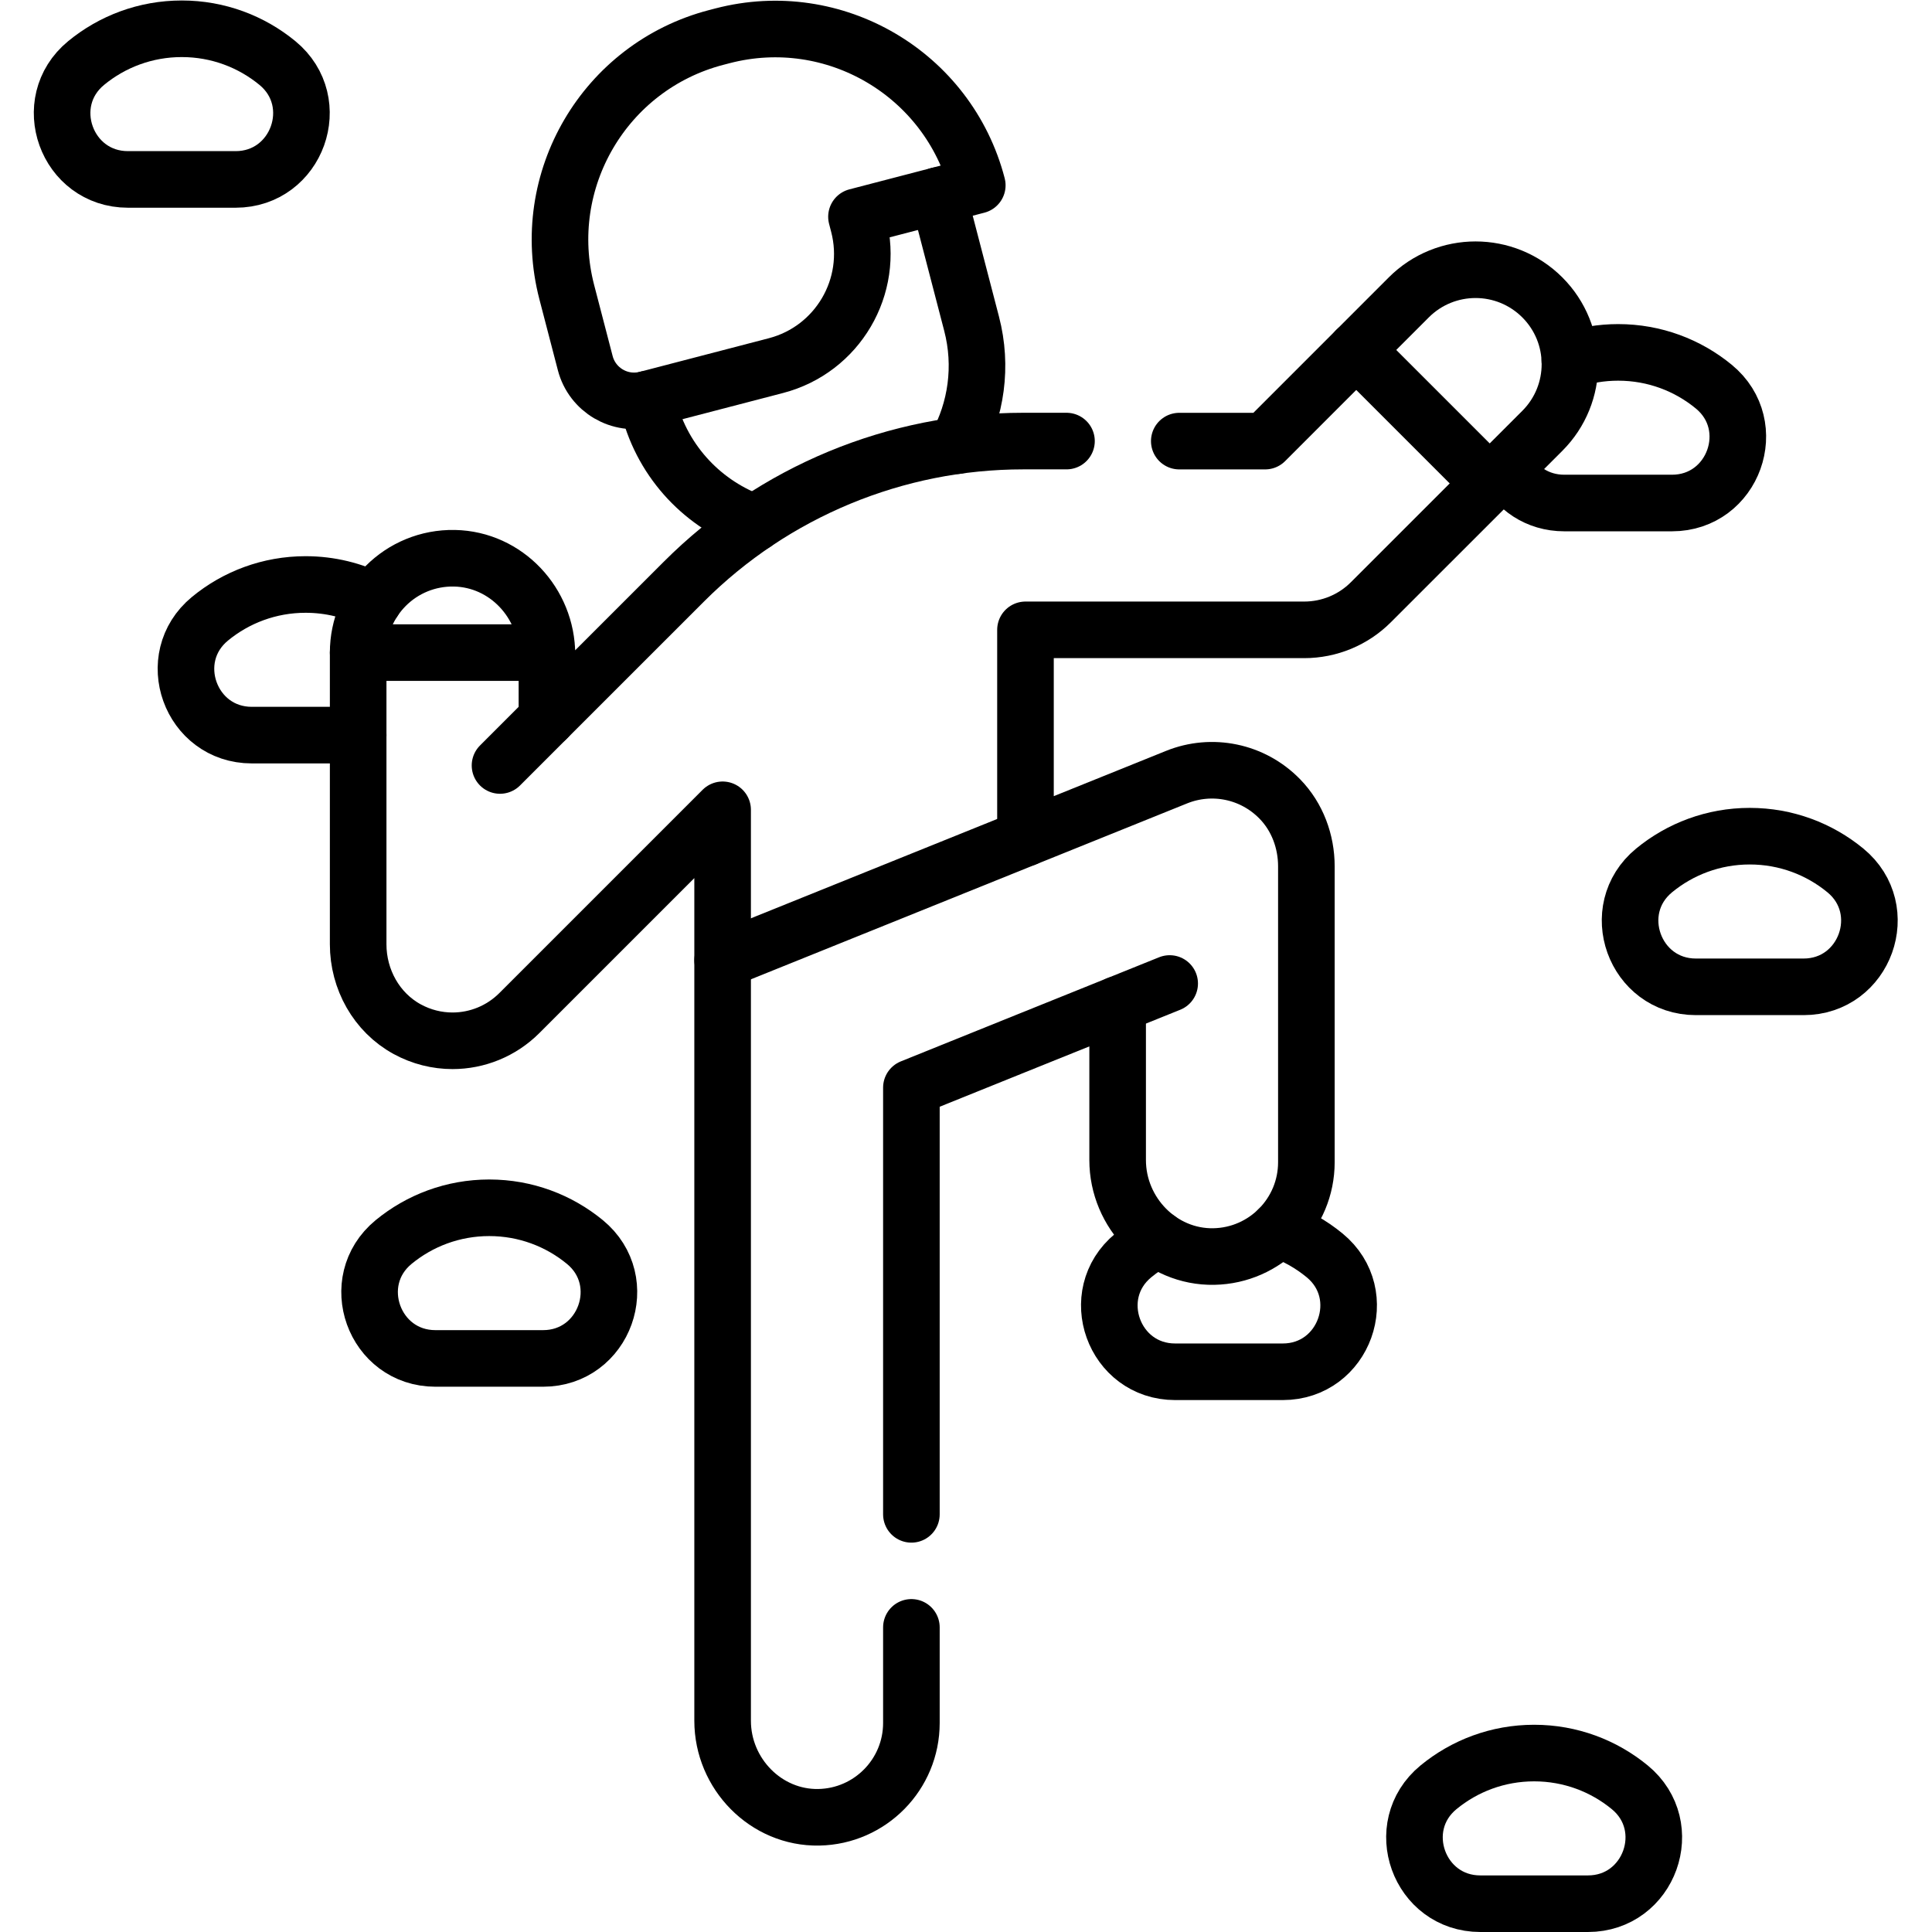 <?xml version="1.0" encoding="UTF-8" standalone="no"?>
<!-- Created with Inkscape (http://www.inkscape.org/) -->

<svg
   version="1.1"
   id="svg4389"
   xml:space="preserve"
   width="682.667"
   height="682.667"
   viewBox="0 0 682.667 682.667"
   xmlns="http://www.w3.org/2000/svg"
   xmlns:svg="http://www.w3.org/2000/svg"><defs
     id="defs4393"><clipPath
       clipPathUnits="userSpaceOnUse"
       id="clipPath4403"><path
         d="M 0,512 H 512 V 0 H 0 Z"
         id="path4401" /></clipPath></defs><g
     id="g4395"
     transform="matrix(1.333,0,0,-1.333,0,682.667)"><g
       id="g4397"><g
         id="g4399"
         clip-path="url(#clipPath4403)"><g
           id="g4405"
           transform="translate(416.126,416.607)"><path
             d="m 0,0 c 4.023,1.371 8.326,2.111 12.809,2.111 9.627,0 18.454,-3.402 25.349,-9.076 12.619,-10.368 5.243,-30.852 -11.088,-30.852 H -1.451 c -7.265,0 -12.769,4.062 -15.501,9.476"
             style="fill:none;stroke:#000000;stroke-width:15;stroke-linecap:round;stroke-linejoin:round;stroke-miterlimit:10;stroke-dasharray:none;stroke-opacity:1"
             id="path4407" /></g><g
           id="g4409"
           transform="translate(338.84,186.24)"><path
             d="M 0,0 C 4.523,-1.561 8.676,-3.913 12.289,-6.885 24.898,-17.252 17.523,-37.737 1.191,-37.737 H -27.33 c -16.332,0 -23.697,20.485 -11.088,30.852 2.022,1.661 4.213,3.132 6.535,4.373"
             style="fill:none;stroke:#000000;stroke-width:15;stroke-linecap:round;stroke-linejoin:round;stroke-miterlimit:10;stroke-dasharray:none;stroke-opacity:1"
             id="path4411" /></g><g
           id="g4413"
           transform="translate(143.951,152.04)"><path
             d="m 0,0 c 16.332,0 23.704,20.481 11.091,30.856 -6.896,5.672 -15.726,9.078 -25.352,9.078 -9.626,0 -18.457,-3.406 -25.352,-9.078 C -52.226,20.481 -44.854,0 -28.522,0 Z"
             style="fill:none;stroke:#000000;stroke-width:15;stroke-linecap:round;stroke-linejoin:round;stroke-miterlimit:10;stroke-dasharray:none;stroke-opacity:1"
             id="path4415" /></g><g
           id="g4417"
           transform="translate(478.078,250.543)"><path
             d="m 0,0 c 16.332,0 23.703,20.481 11.091,30.856 -6.896,5.672 -15.727,9.078 -25.353,9.078 -9.626,0 -18.456,-3.406 -25.352,-9.078 C -52.226,20.481 -44.854,0 -28.523,0 Z"
             style="fill:none;stroke:#000000;stroke-width:15;stroke-linecap:round;stroke-linejoin:round;stroke-miterlimit:10;stroke-dasharray:none;stroke-opacity:1"
             id="path4419" /></g><g
           id="g4421"
           transform="translate(62.446,464.566)"><path
             d="m 0,0 c 16.332,0 23.704,20.481 11.091,30.856 -6.896,5.672 -15.726,9.078 -25.352,9.078 -9.626,0 -18.457,-3.406 -25.352,-9.078 C -52.226,20.481 -44.854,0 -28.522,0 Z"
             style="fill:none;stroke:#000000;stroke-width:15;stroke-linecap:round;stroke-linejoin:round;stroke-miterlimit:10;stroke-dasharray:none;stroke-opacity:1"
             id="path4423" /></g><g
           id="g4425"
           transform="translate(94.943,317.265)"><path
             d="m 0,0 h -28.19 c -16.332,0 -23.698,20.475 -11.088,30.853 6.895,5.673 15.721,9.076 25.348,9.076 6.494,0 12.629,-1.551 18.053,-4.303"
             style="fill:none;stroke:#000000;stroke-width:15;stroke-linecap:round;stroke-linejoin:round;stroke-miterlimit:10;stroke-dasharray:none;stroke-opacity:1"
             id="path4427" /></g><g
           id="g4429"
           transform="translate(420.925,7.5)"><path
             d="m 0,0 c 16.332,0 23.704,20.481 11.091,30.856 -6.896,5.672 -15.726,9.078 -25.352,9.078 -9.626,0 -18.457,-3.406 -25.352,-9.078 C -52.226,20.481 -44.854,0 -28.522,0 Z"
             style="fill:none;stroke:#000000;stroke-width:15;stroke-linecap:round;stroke-linejoin:round;stroke-miterlimit:10;stroke-dasharray:none;stroke-opacity:1"
             id="path4431" /></g><g
           id="g4433"
           transform="translate(171.408,406.29)"><path
             d="m 0,0 0.581,-2.231 c 3.853,-14.781 14.74,-25.849 28.15,-30.562"
             style="fill:none;stroke:#000000;stroke-width:15;stroke-linecap:round;stroke-linejoin:round;stroke-miterlimit:10;stroke-dasharray:none;stroke-opacity:1"
             id="path4435" /></g><g
           id="g4437"
           transform="translate(248.694,460.319)"><path
             d="m 0,0 8.847,-33.975 c 2.962,-11.358 1.22,-22.836 -4.014,-32.373"
             style="fill:none;stroke:#000000;stroke-width:15;stroke-linecap:round;stroke-linejoin:round;stroke-miterlimit:10;stroke-dasharray:none;stroke-opacity:1"
             id="path4439" /></g><g
           id="g4441"
           transform="translate(259.056,463.012)"><path
             d="m 0,0 -32.026,-8.34 0.555,-2.13 c 4.26,-16.358 -5.548,-33.071 -21.904,-37.33 L -87.6,-56.713 c -7.151,-1.862 -14.458,2.425 -16.32,9.576 l -4.895,18.8 c -7.706,29.589 10.034,59.823 39.624,67.529 l 1.661,0.433 C -37.94,47.331 -7.706,29.59 0,0 Z"
             style="fill:none;stroke:#000000;stroke-width:15;stroke-linecap:round;stroke-linejoin:round;stroke-miterlimit:10;stroke-dasharray:none;stroke-opacity:1"
             id="path4443" /></g><g
           id="g4445"
           transform="translate(312.6,395.2)"><path
             d="m 0,0 h 22.75 l 38.09,38.1 c 4.88,4.88 11.29,7.33 17.7,7.33 6.4,0 12.8,-2.45 17.69,-7.33 9.77,-9.77 9.77,-25.61 0,-35.38 L 50.8,-42.7 c -4.69,-4.7 -11.05,-7.33 -17.69,-7.33 h -73.88 v -55.2 l 40.09,16.17 c 9.3,3.74 20.1,1.63 27.35,-5.82 4.62,-4.74 7.02,-11.23 7.02,-17.85 v -78.41 c 0,-13.65 -10.93,-24.75 -24.52,-25.01 -14.03,-0.27 -25.51,11.55 -25.51,25.58 v 41.23 l -24.43,-9.84 -30.24,-12.2 v -113.11"
             style="fill:none;stroke:#000000;stroke-width:15;stroke-linecap:round;stroke-linejoin:round;stroke-miterlimit:10;stroke-dasharray:none;stroke-opacity:1"
             id="path4447" /></g><g
           id="g4449"
           transform="translate(241.59,80.75)"><path
             d="m 0,0 v -25.33 c 0,-13.65 -10.93,-24.75 -24.53,-25.01 -14.03,-0.27 -25.51,11.55 -25.51,25.58 v 241.48 l -53.9,-53.9 c -4.79,-4.78 -11.18,-7.33 -17.7,-7.33 -4.08,0 -8.21,1 -12.02,3.08 -8.14,4.45 -12.99,13.22 -12.99,22.5 v 77.32 c 0,6.91 2.81,13.16 7.33,17.69 4.63,4.64 11.1,7.46 18.2,7.32 13.71,-0.27 24.51,-11.87 24.51,-25.58 v -16.91 l 36.31,36.3 c 23.85,23.85 56.19,37.25 89.92,37.25 h 11.49"
             style="fill:none;stroke:#000000;stroke-width:15;stroke-linecap:round;stroke-linejoin:round;stroke-miterlimit:10;stroke-dasharray:none;stroke-opacity:1"
             id="path4451" /></g><g
           id="g4453"
           transform="translate(144.979,321.656)"><path
             d="M 0,0 -12.437,-12.438"
             style="fill:none;stroke:#000000;stroke-width:15;stroke-linecap:round;stroke-linejoin:round;stroke-miterlimit:10;stroke-dasharray:none;stroke-opacity:1"
             id="path4455" /></g><g
           id="g4457"
           transform="translate(271.831,289.973)"><path
             d="M 0,0 -80.278,-32.374"
             style="fill:none;stroke:#000000;stroke-width:15;stroke-linecap:round;stroke-linejoin:round;stroke-miterlimit:10;stroke-dasharray:none;stroke-opacity:1"
             id="path4459" /></g><g
           id="g4461"
           transform="translate(310.054,251.424)"><path
             d="M 0,0 -13.796,-5.561"
             style="fill:none;stroke:#000000;stroke-width:15;stroke-linecap:round;stroke-linejoin:round;stroke-miterlimit:10;stroke-dasharray:none;stroke-opacity:1"
             id="path4463" /></g><g
           id="g4465"
           transform="translate(394.891,383.981)"><path
             d="M 0,0 -35.386,35.386"
             style="fill:none;stroke:#000000;stroke-width:15;stroke-linecap:round;stroke-linejoin:round;stroke-miterlimit:10;stroke-dasharray:none;stroke-opacity:1"
             id="path4467" /></g><g
           id="g4469"
           transform="translate(94.943,339.138)"><path
             d="M 0,0 H 50.036"
             style="fill:none;stroke:#000000;stroke-width:15;stroke-linecap:round;stroke-linejoin:round;stroke-miterlimit:10;stroke-dasharray:none;stroke-opacity:1"
             id="path4471" /></g></g></g></g></svg>
